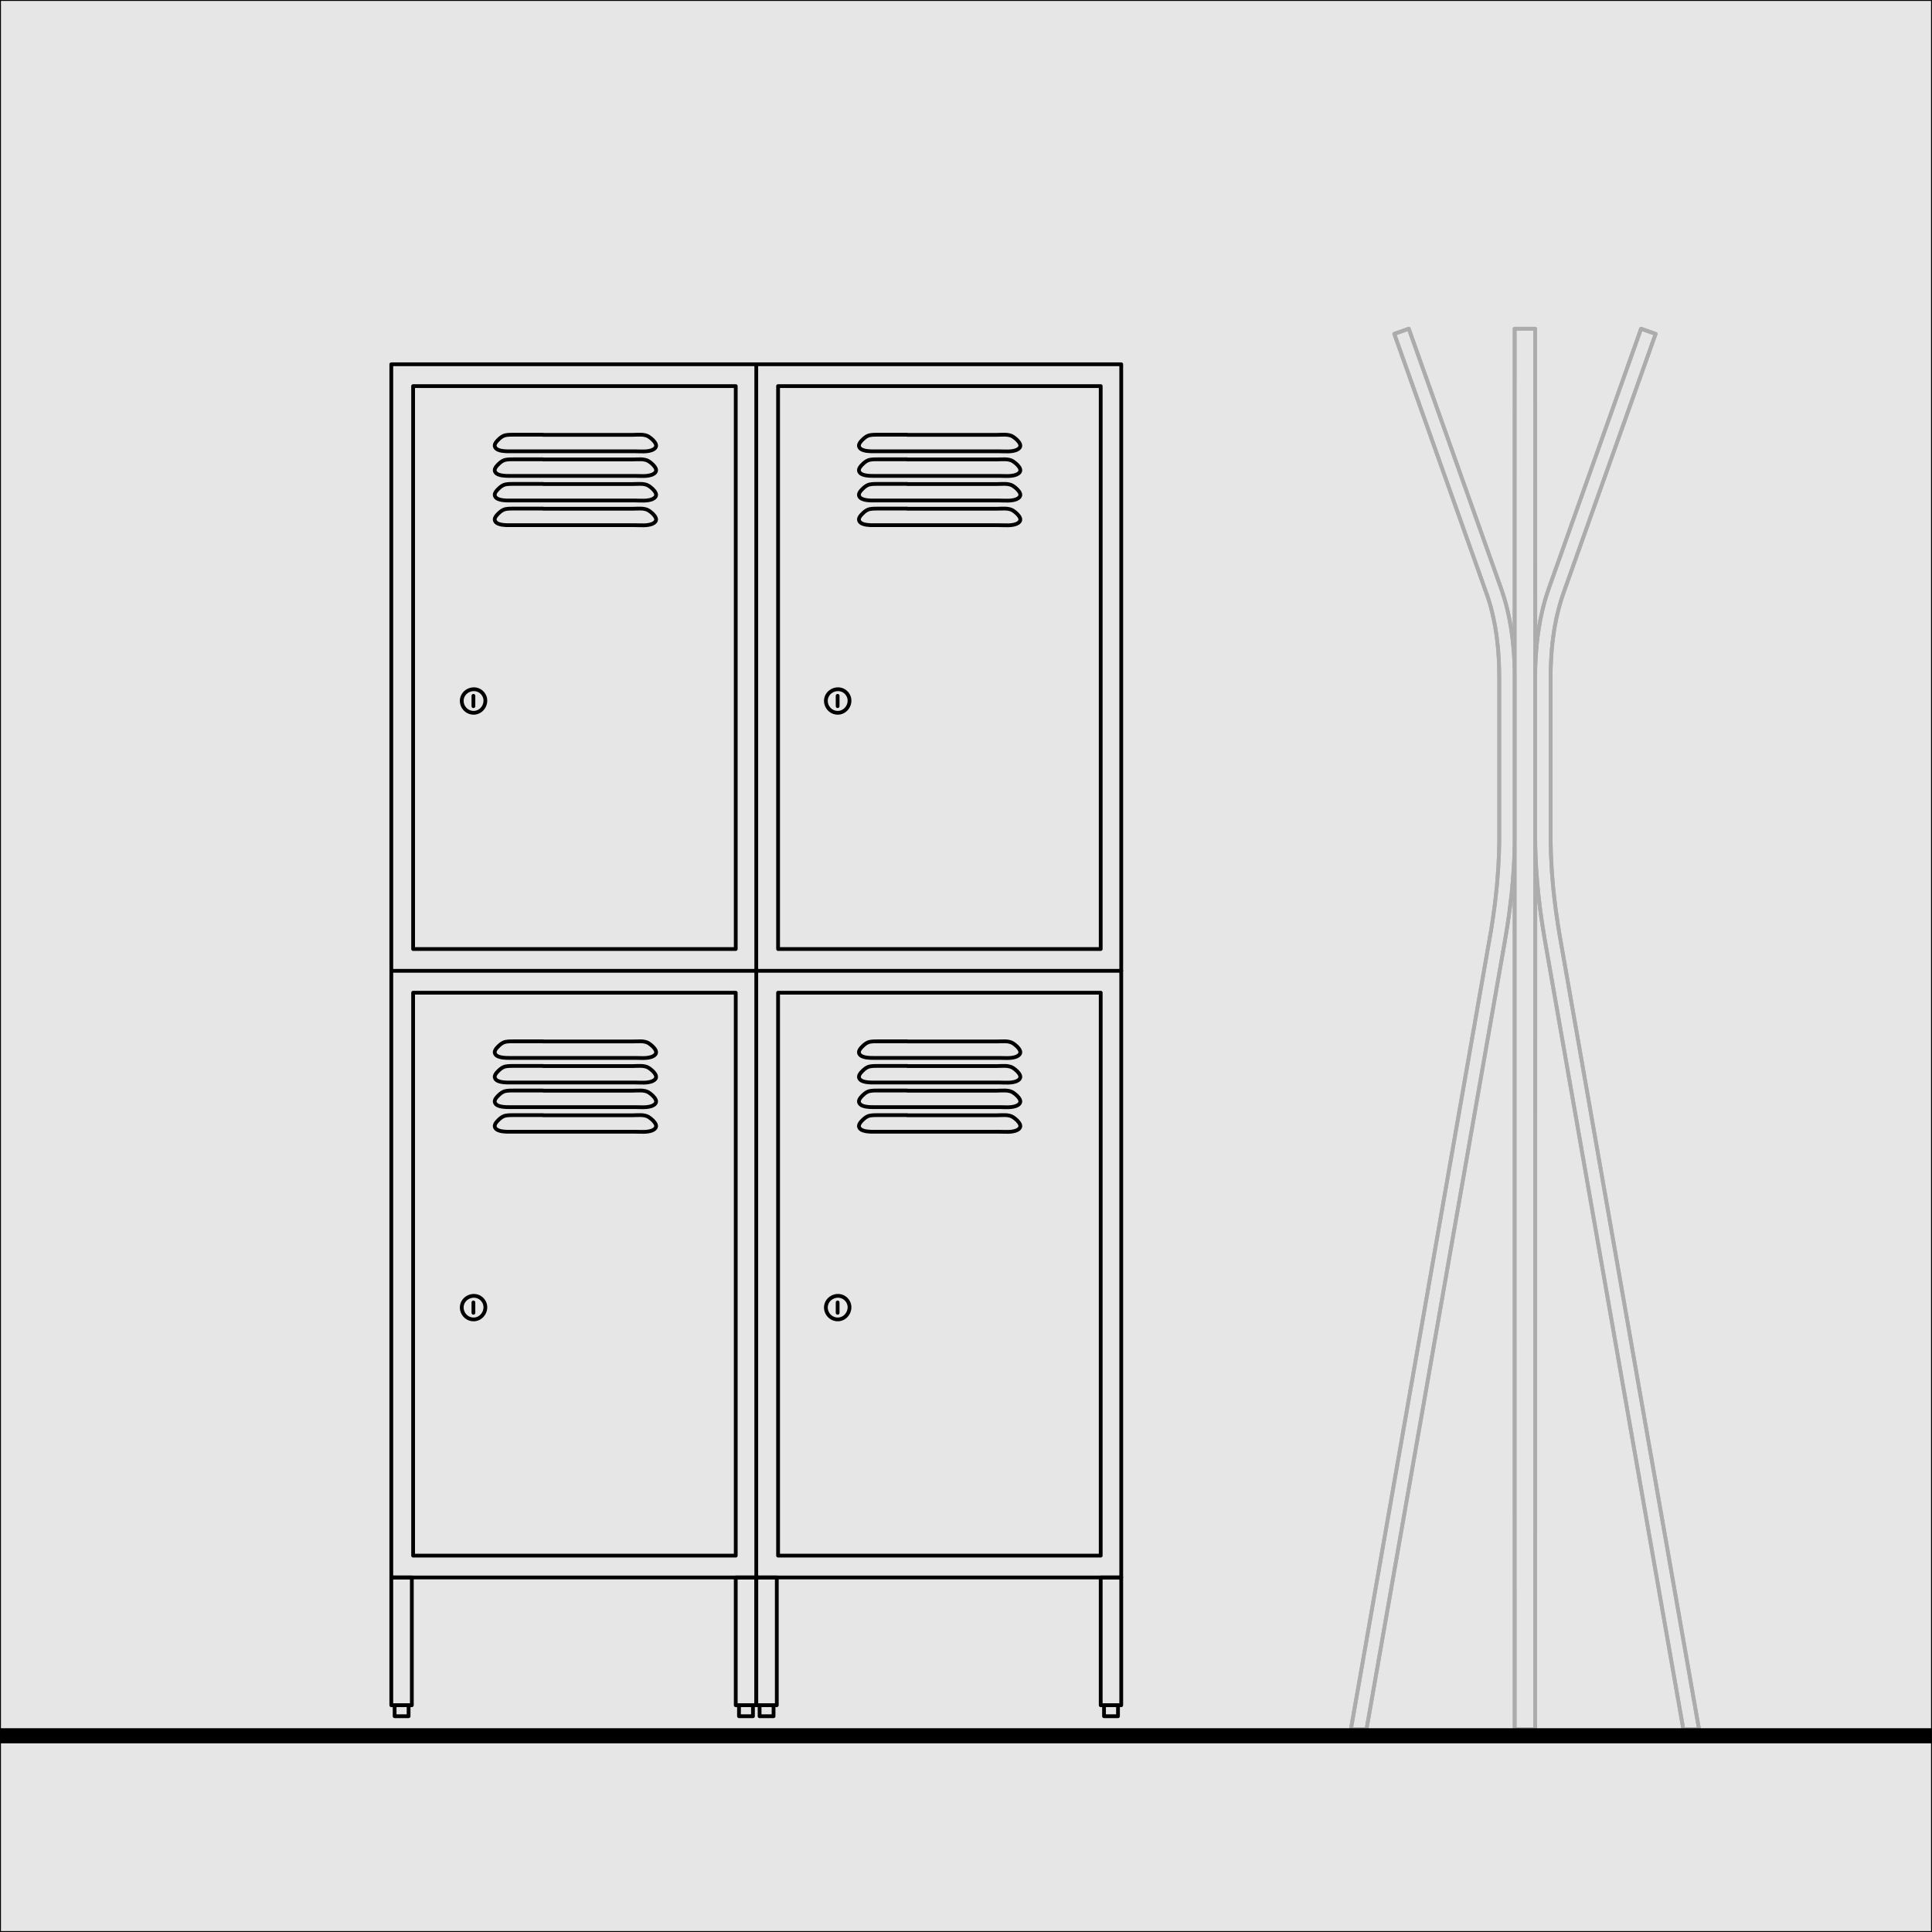 <?xml version="1.0" encoding="UTF-8"?><svg xmlns="http://www.w3.org/2000/svg" width="256" height="256" viewBox="0 0 256 256"><defs><style>.cls-1{fill:none;stroke-width:.5px;}.cls-1,.cls-2{stroke:#000;stroke-linecap:round;stroke-linejoin:round;}.cls-3{fill:#000;stroke-width:0px;}.cls-2{fill:#e6e6e6;stroke-width:.25px;}.cls-4{opacity:.25;}</style></defs><g id="Ebene_14"><rect class="cls-2" width="256" height="256"/><rect class="cls-3" y="229" width="256" height="2"/></g><g id="schränke"><g id="Schränke_Garderobenschränke"><line class="cls-1" x1="100.21" y1="209.02" x2="100.21" y2="48.27"/><line class="cls-1" x1="148.57" y1="128.64" x2="100.21" y2="128.64"/><line class="cls-1" x1="100.21" y1="128.64" x2="51.85" y2="128.64"/><polygon class="cls-1" points="100.21 48.27 148.57 48.27 148.57 128.64 148.57 209.02 100.21 209.02 51.85 209.02 51.85 128.64 51.85 48.27 100.21 48.27"/><rect class="cls-1" x="146.29" y="225.95" width="1.85" height="1.46"/><rect class="cls-1" x="145.85" y="209.02" width="2.72" height="16.93"/><rect class="cls-1" x="100.21" y="209.02" width="2.72" height="16.93"/><rect class="cls-1" x="100.65" y="225.95" width="1.85" height="1.46"/><rect class="cls-1" x="103.1" y="131.54" width="42.75" height="74.59"/><rect class="cls-1" x="103.1" y="51.16" width="42.75" height="74.59"/><rect class="cls-1" x="54.74" y="51.16" width="42.75" height="74.59"/><rect class="cls-1" x="54.74" y="131.54" width="42.75" height="74.59"/><rect class="cls-1" x="52.29" y="225.95" width="1.85" height="1.46"/><rect class="cls-1" x="51.85" y="209.02" width="2.72" height="16.93"/><rect class="cls-1" x="97.49" y="209.02" width="2.72" height="16.93"/><rect class="cls-1" x="97.92" y="225.95" width="1.85" height="1.46"/><path class="cls-1" d="M71.96,67.41h11.85c.67,0,1.59-.14,2.17.25.34.23.77.59.92.98.15.38-.15.64-.48.78-.69.27-1.51.17-2.23.17h-16.69c-.31,0-.62,0-.93-.05-.33-.05-.79-.16-.96-.48-.21-.38.2-.79.44-1.03.29-.28.58-.51.99-.58.33-.06.67-.06,1-.06h3.92Z"/><path class="cls-1" d="M71.96,64.14h11.85c.67,0,1.59-.14,2.17.25.34.23.77.59.92.98.15.38-.15.64-.48.78-.69.27-1.51.17-2.23.17h-16.69c-.31,0-.62,0-.93-.05-.33-.05-.79-.16-.96-.48-.21-.38.2-.79.44-1.03.29-.28.58-.51.99-.58.33-.06.67-.06,1-.06h3.92Z"/><path class="cls-1" d="M71.96,60.88h11.85c.67,0,1.59-.14,2.17.25.34.23.77.59.92.98.15.38-.15.64-.48.78-.69.27-1.51.17-2.23.17h-16.69c-.31,0-.62,0-.93-.05-.33-.05-.79-.16-.96-.48-.21-.38.2-.79.44-1.03.29-.28.58-.51.99-.58.33-.06.67-.06,1-.06h3.92Z"/><path class="cls-1" d="M71.96,57.62h11.85c.67,0,1.59-.14,2.17.25.34.23.77.59.92.98.15.38-.15.64-.48.78-.69.27-1.51.17-2.23.17h-16.69c-.31,0-.62,0-.93-.05-.33-.05-.79-.16-.96-.48-.21-.38.2-.79.44-1.03.29-.28.58-.51.99-.58.33-.06.67-.06,1-.06h3.59c.11,0,.22,0,.33,0Z"/><line class="cls-1" x1="62.73" y1="93.57" x2="62.73" y2="92.2"/><path class="cls-1" d="M61.18,92.88c.01-1.42,1.83-2.11,2.77-1.02.93,1.09-.04,2.8-1.45,2.57-.75-.12-1.31-.79-1.32-1.55Z"/><path class="cls-1" d="M120.22,67.41h11.85c.67,0,1.59-.14,2.17.25.34.23.77.59.92.98.15.38-.15.64-.48.78-.69.27-1.51.17-2.23.17h-16.69c-.31,0-.62,0-.93-.05-.33-.05-.79-.16-.96-.48-.21-.38.2-.79.44-1.03.29-.28.58-.51.99-.58.33-.06.67-.06,1-.06h3.92Z"/><path class="cls-1" d="M120.22,64.14h11.85c.67,0,1.59-.14,2.17.25.34.23.77.59.92.98.15.38-.15.64-.48.78-.69.27-1.51.17-2.23.17h-16.69c-.31,0-.62,0-.93-.05-.33-.05-.79-.16-.96-.48-.21-.38.2-.79.44-1.03.29-.28.58-.51.99-.58.33-.06.67-.06,1-.06h3.92Z"/><path class="cls-1" d="M120.22,60.88h11.85c.67,0,1.59-.14,2.17.25.34.23.77.59.92.98.15.38-.15.64-.48.78-.69.27-1.51.17-2.23.17h-16.69c-.31,0-.62,0-.93-.05-.33-.05-.79-.16-.96-.48-.21-.38.2-.79.44-1.03.29-.28.58-.51.99-.58.33-.06.67-.06,1-.06h3.92Z"/><path class="cls-1" d="M120.22,57.62h11.85c.67,0,1.59-.14,2.17.25.34.23.77.59.92.98.15.38-.15.64-.48.78-.69.27-1.51.17-2.23.17h-16.69c-.31,0-.62,0-.93-.05-.33-.05-.79-.16-.96-.48-.21-.38.2-.79.44-1.03.29-.28.58-.51.99-.58.33-.06.67-.06,1-.06h3.59c.11,0,.22,0,.33,0Z"/><line class="cls-1" x1="110.99" y1="93.57" x2="110.99" y2="92.2"/><path class="cls-1" d="M109.43,92.88c.01-1.42,1.83-2.11,2.77-1.02.93,1.09-.04,2.8-1.45,2.57-.75-.12-1.31-.79-1.32-1.55Z"/><path class="cls-1" d="M71.96,147.78h11.85c.67,0,1.59-.14,2.17.25.34.23.77.59.92.98.15.38-.15.64-.48.78-.69.27-1.51.17-2.23.17h-16.69c-.31,0-.62,0-.93-.05-.33-.05-.79-.16-.96-.48-.21-.38.2-.79.44-1.03.29-.28.58-.51.99-.58.33-.06.67-.06,1-.06h3.92Z"/><path class="cls-1" d="M71.96,144.52h11.85c.67,0,1.59-.14,2.17.25.34.23.77.59.92.98.15.38-.15.64-.48.78-.69.27-1.51.17-2.23.17h-16.69c-.31,0-.62,0-.93-.05-.33-.05-.79-.16-.96-.48-.21-.38.2-.79.44-1.03.29-.28.58-.51.99-.58.33-.06.67-.06,1-.06h3.92Z"/><path class="cls-1" d="M71.96,141.26h11.85c.67,0,1.59-.14,2.17.25.34.23.77.59.92.98.15.38-.15.64-.48.78-.69.27-1.51.17-2.23.17h-16.69c-.31,0-.62,0-.93-.05-.33-.05-.79-.16-.96-.48-.21-.38.2-.79.44-1.03.29-.28.58-.51.99-.58.33-.06.67-.06,1-.06h3.92Z"/><path class="cls-1" d="M71.96,138h11.85c.67,0,1.59-.14,2.17.25.34.23.77.59.92.98.15.38-.15.64-.48.78-.69.27-1.51.17-2.23.17h-16.69c-.31,0-.62,0-.93-.05-.33-.05-.79-.16-.96-.48-.21-.38.2-.79.44-1.03.29-.28.58-.51.99-.58.33-.06.67-.06,1-.06h3.59c.11,0,.22,0,.33,0Z"/><line class="cls-1" x1="62.73" y1="173.95" x2="62.73" y2="172.58"/><path class="cls-1" d="M61.18,173.26c.01-1.42,1.83-2.11,2.77-1.02.93,1.09-.04,2.8-1.45,2.57-.75-.12-1.31-.79-1.32-1.55Z"/><path class="cls-1" d="M120.22,147.78h11.85c.67,0,1.59-.14,2.17.25.34.23.77.59.92.98.15.38-.15.64-.48.78-.69.27-1.51.17-2.23.17h-16.69c-.31,0-.62,0-.93-.05-.33-.05-.79-.16-.96-.48-.21-.38.2-.79.44-1.03.29-.28.58-.51.99-.58.33-.06.67-.06,1-.06h3.92Z"/><path class="cls-1" d="M120.22,144.52h11.85c.67,0,1.59-.14,2.17.25.34.23.77.59.92.98.15.38-.15.64-.48.78-.69.27-1.51.17-2.23.17h-16.69c-.31,0-.62,0-.93-.05-.33-.05-.79-.16-.96-.48-.21-.38.2-.79.44-1.03.29-.28.58-.51.99-.58.33-.06.67-.06,1-.06h3.92Z"/><path class="cls-1" d="M120.22,141.26h11.85c.67,0,1.59-.14,2.17.25.34.23.77.59.92.98.15.38-.15.64-.48.78-.69.27-1.51.17-2.23.17h-16.69c-.31,0-.62,0-.93-.05-.33-.05-.79-.16-.96-.48-.21-.38.2-.79.44-1.03.29-.28.58-.51.99-.58.33-.06.67-.06,1-.06h3.92Z"/><path class="cls-1" d="M120.22,138h11.85c.67,0,1.59-.14,2.17.25.34.23.77.59.92.98.15.38-.15.64-.48.78-.69.27-1.51.17-2.23.17h-16.69c-.31,0-.62,0-.93-.05-.33-.05-.79-.16-.96-.48-.21-.38.2-.79.44-1.03.29-.28.58-.51.99-.58.33-.06.67-.06,1-.06h3.59c.11,0,.22,0,.33,0Z"/><line class="cls-1" x1="110.99" y1="173.95" x2="110.99" y2="172.58"/><path class="cls-1" d="M109.43,173.26c.01-1.42,1.83-2.11,2.77-1.02.93,1.09-.04,2.8-1.45,2.57-.75-.12-1.31-.79-1.32-1.55Z"/><g class="cls-4"><rect class="cls-1" x="200.7" y="43.56" width="2.72" height="185.58"/><polygon class="cls-1" points="225.13 229.14 206.72 124.26 206.57 123.37 206.43 122.48 206.3 121.6 206.17 120.73 206.06 119.87 205.96 119.01 205.86 118.16 205.78 117.31 205.71 116.47 205.64 115.64 205.59 114.82 205.55 114 205.51 113.19 205.49 112.38 205.47 111.58 205.47 110.79 205.47 89.83 205.47 89.03 205.49 88.25 205.51 87.86 205.53 87.48 205.55 87.09 205.57 86.72 205.6 86.34 205.63 85.97 205.67 85.6 205.7 85.24 205.75 84.88 205.79 84.52 205.84 84.17 205.89 83.81 205.94 83.47 206 83.12 206.06 82.78 206.13 82.44 206.19 82.11 206.26 81.78 206.34 81.45 206.42 81.12 206.5 80.8 206.58 80.48 206.67 80.17 206.76 79.86 206.85 79.55 206.95 79.24 207.05 78.94 207.15 78.64 219.38 44.24 217.45 43.56 205.23 77.96 205.12 78.29 205.01 78.61 204.9 78.94 204.8 79.28 204.7 79.61 204.61 79.95 204.52 80.29 204.43 80.64 204.35 80.99 204.27 81.34 204.19 81.69 204.12 82.05 204.05 82.41 203.99 82.77 203.93 83.14 203.87 83.51 203.81 83.88 203.76 84.26 203.72 84.64 203.67 85.02 203.63 85.4 203.6 85.79 203.56 86.18 203.54 86.57 203.51 86.97 203.49 87.37 203.47 87.77 203.45 88.18 203.43 89 203.42 89.83 203.42 110.79 203.43 111.6 203.45 112.42 203.47 113.25 203.51 114.09 203.55 114.93 203.61 115.77 203.67 116.63 203.75 117.49 203.83 118.36 203.93 119.23 204.03 120.11 204.15 121 204.27 121.89 204.41 122.79 204.56 123.7 204.71 124.61 223.05 229.14 225.13 229.14"/><polygon class="cls-1" points="179 229.14 197.4 124.26 197.56 123.37 197.7 122.48 197.83 121.6 197.95 120.73 198.07 119.87 198.17 119.01 198.26 118.16 198.35 117.31 198.42 116.47 198.48 115.64 198.54 114.82 198.58 114 198.62 113.19 198.64 112.38 198.66 111.58 198.66 110.79 198.66 89.83 198.65 89.03 198.63 88.25 198.62 87.86 198.6 87.48 198.58 87.09 198.55 86.72 198.53 86.34 198.5 85.97 198.46 85.6 198.42 85.24 198.38 84.88 198.34 84.52 198.29 84.17 198.24 83.81 198.18 83.47 198.13 83.12 198.07 82.78 198 82.44 197.93 82.11 197.86 81.78 197.79 81.45 197.71 81.12 197.63 80.8 197.55 80.48 197.46 80.17 197.37 79.86 197.27 79.55 197.18 79.24 197.08 78.94 196.97 78.64 184.75 44.24 186.67 43.56 198.9 77.96 199.01 78.29 199.12 78.61 199.22 78.94 199.33 79.28 199.42 79.61 199.52 79.95 199.61 80.29 199.7 80.64 199.78 80.99 199.86 81.34 199.93 81.69 200.01 82.05 200.07 82.41 200.14 82.77 200.2 83.14 200.26 83.51 200.31 83.88 200.36 84.26 200.41 84.64 200.45 85.02 200.49 85.4 200.53 85.79 200.56 86.18 200.59 86.57 200.62 86.97 200.64 87.37 200.66 87.77 200.67 88.18 200.7 89 200.7 89.83 200.7 110.79 200.7 111.6 200.68 112.42 200.66 113.25 200.62 114.09 200.58 114.93 200.52 115.77 200.46 116.63 200.38 117.49 200.3 118.36 200.2 119.23 200.09 120.11 199.98 121 199.85 121.89 199.72 122.79 199.57 123.7 199.42 124.61 181.07 229.14 179 229.14"/><polygon class="cls-1" points="225.13 229.14 206.72 124.26 206.57 123.37 206.43 122.48 206.3 121.6 206.17 120.73 206.06 119.87 205.96 119.01 205.86 118.16 205.78 117.31 205.71 116.47 205.64 115.64 205.59 114.82 205.55 114 205.51 113.19 205.49 112.38 205.47 111.58 205.47 110.79 205.47 89.83 205.47 89.03 205.49 88.25 205.51 87.86 205.53 87.48 205.55 87.09 205.57 86.72 205.6 86.34 205.63 85.97 205.67 85.6 205.7 85.24 205.75 84.88 205.79 84.52 205.84 84.17 205.89 83.81 205.94 83.47 206 83.12 206.06 82.78 206.13 82.44 206.19 82.11 206.26 81.78 206.34 81.45 206.42 81.12 206.5 80.8 206.58 80.48 206.67 80.17 206.76 79.86 206.85 79.55 206.95 79.24 207.05 78.94 207.15 78.64 219.38 44.24 217.45 43.56 205.23 77.96 205.13 78.25 205.03 78.53 204.94 78.82 204.85 79.11 204.76 79.4 204.68 79.7 204.6 79.99 204.52 80.29 204.44 80.6 204.37 80.9 204.3 81.21 204.23 81.51 204.17 81.83 204.1 82.14 204.04 82.46 203.99 82.77 203.93 83.09 203.88 83.42 203.83 83.74 203.79 84.07 203.74 84.4 203.7 84.73 203.63 85.4 203.57 86.08 203.51 86.77 203.47 87.47 203.44 88.18 203.42 43.56 200.7 43.56 200.69 88.18 200.66 87.47 200.61 86.77 200.56 86.08 200.5 85.4 200.43 84.73 200.38 84.4 200.34 84.07 200.3 83.74 200.25 83.42 200.2 83.09 200.14 82.77 200.08 82.46 200.02 82.14 199.96 81.83 199.9 81.51 199.83 81.21 199.76 80.9 199.68 80.6 199.61 80.29 199.53 79.99 199.45 79.7 199.36 79.4 199.28 79.11 199.19 78.82 199.09 78.53 199 78.25 198.9 77.96 186.67 43.56 184.75 44.24 196.97 78.64 197.08 78.94 197.18 79.24 197.27 79.55 197.37 79.86 197.46 80.17 197.55 80.48 197.63 80.8 197.71 81.12 197.79 81.45 197.86 81.78 197.93 82.11 198 82.44 198.07 82.78 198.13 83.12 198.18 83.47 198.24 83.81 198.29 84.17 198.34 84.52 198.38 84.88 198.42 85.24 198.46 85.6 198.5 85.97 198.53 86.34 198.55 86.72 198.58 87.09 198.6 87.48 198.62 87.86 198.63 88.25 198.65 89.03 198.66 89.83 198.66 110.79 198.66 111.58 198.64 112.38 198.62 113.19 198.58 114 198.54 114.82 198.48 115.64 198.42 116.47 198.35 117.31 198.26 118.16 198.17 119.01 198.07 119.87 197.95 120.73 197.83 121.6 197.7 122.48 197.56 123.37 197.4 124.26 179 229.14 181.07 229.14 199.42 124.61 199.68 123.02 199.92 121.44 200.02 120.66 200.12 119.89 200.21 119.12 200.3 118.35 200.37 117.6 200.44 116.84 200.5 116.09 200.55 115.35 200.6 114.61 200.64 113.88 200.67 113.15 200.69 112.42 200.7 229.14 203.42 229.14 203.44 112.42 203.46 113.15 203.49 113.88 203.53 114.61 203.57 115.35 203.63 116.09 203.69 116.84 203.76 117.6 203.83 118.35 203.91 119.12 204.01 119.89 204.1 120.66 204.21 121.44 204.45 123.02 204.71 124.61 223.05 229.14 225.13 229.14"/></g></g></g></svg>